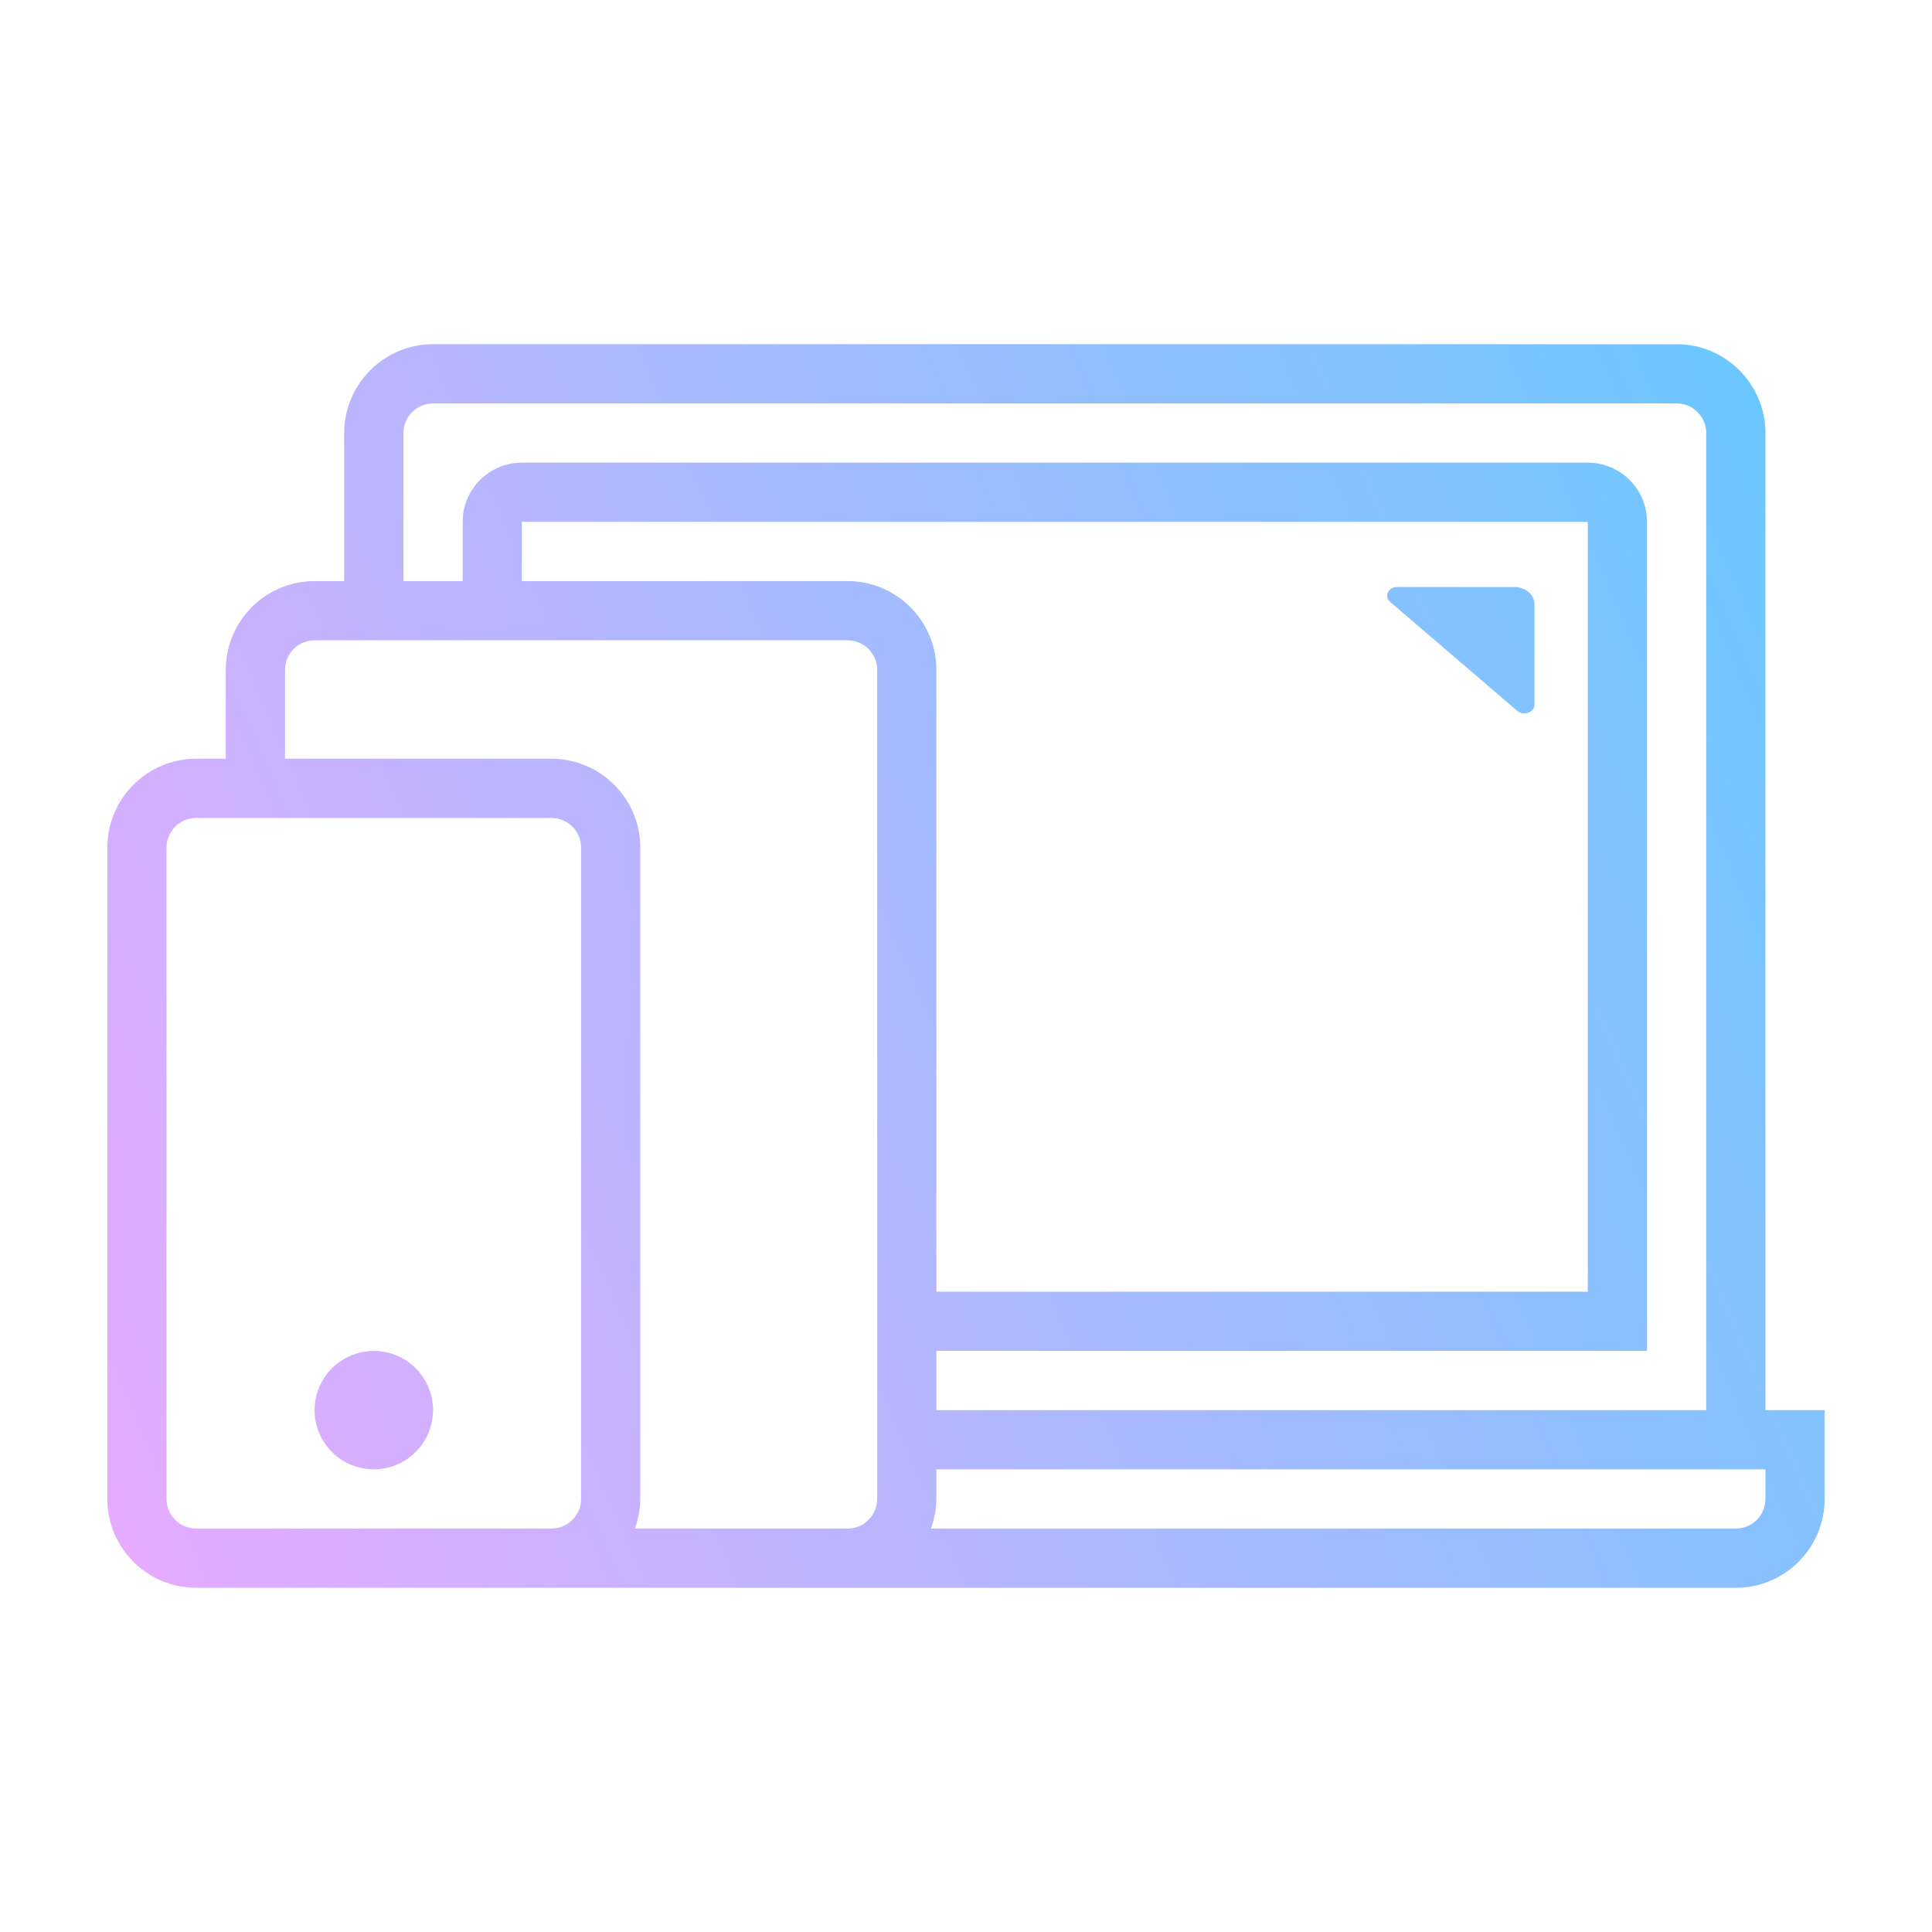 <?xml version="1.0" encoding="UTF-8"?>
<svg xmlns="http://www.w3.org/2000/svg" width="64" height="64" viewBox="0 0 64 64" fill="none">
  <path fill-rule="evenodd" clip-rule="evenodd" d="M58.483 46.713V14.345C58.483 12.723 57.163 11.402 55.54 11.402H14.345C12.723 11.402 11.402 12.723 11.402 14.345V19.249H10.421C8.799 19.249 7.479 20.569 7.479 22.192V25.134H6.498C4.876 25.134 3.556 26.454 3.556 28.077V49.655C3.556 51.278 4.876 52.598 6.498 52.598H28.077H57.502C59.124 52.598 60.444 51.278 60.444 49.655V46.713H58.483ZM13.364 14.345C13.364 13.803 13.804 13.364 14.345 13.364H55.54C56.081 13.364 56.521 13.803 56.521 14.345V46.713H31.019V44.751H54.559V17.287C54.559 16.206 53.68 15.326 52.598 15.326H17.287C16.206 15.326 15.326 16.206 15.326 17.287V19.249H13.364V14.345ZM28.077 19.249H17.287V17.287H52.598V42.789H31.019V22.192C31.019 20.569 29.699 19.249 28.077 19.249ZM6.498 50.636C5.958 50.636 5.517 50.197 5.517 49.655V28.077C5.517 27.535 5.958 27.096 6.498 27.096H18.268C18.809 27.096 19.249 27.535 19.249 28.077V49.655C19.249 50.197 18.809 50.636 18.268 50.636H6.498ZM25.134 50.636H21.03C21.14 50.328 21.211 50 21.211 49.655V28.077C21.211 26.454 19.89 25.134 18.268 25.134H9.441V22.192C9.441 21.65 9.881 21.211 10.421 21.211H28.077C28.617 21.211 29.058 21.65 29.058 22.192V49.655C29.058 50.197 28.617 50.636 28.077 50.636H25.134ZM58.483 49.655C58.483 50.197 58.042 50.636 57.502 50.636H30.839C30.948 50.328 31.019 50 31.019 49.655V48.674H58.483V49.655ZM50.832 23.341V20.019C50.832 19.702 50.532 19.445 50.162 19.445H46.287C45.987 19.445 45.837 19.756 46.049 19.938L50.257 23.545C50.469 23.727 50.832 23.598 50.832 23.341ZM10.996 45.325C11.364 44.958 11.863 44.751 12.383 44.751C12.903 44.751 13.402 44.958 13.77 45.325C14.138 45.693 14.345 46.192 14.345 46.713C14.345 47.233 14.138 47.732 13.77 48.1C13.402 48.468 12.903 48.674 12.383 48.674C11.863 48.674 11.364 48.468 10.996 48.1C10.628 47.732 10.421 47.233 10.421 46.713C10.421 46.192 10.628 45.693 10.996 45.325Z" fill="url(#paint0_linear_25_530)"></path>
  <defs>
    <linearGradient id="paint0_linear_25_530" x1="55.679" y1="7.933" x2="-3.953" y2="33.834" gradientUnits="userSpaceOnUse">
      <stop stop-color="#6DC7FF"></stop>
      <stop offset="1" stop-color="#E6ABFF"></stop>
    </linearGradient>
  </defs>
</svg>
